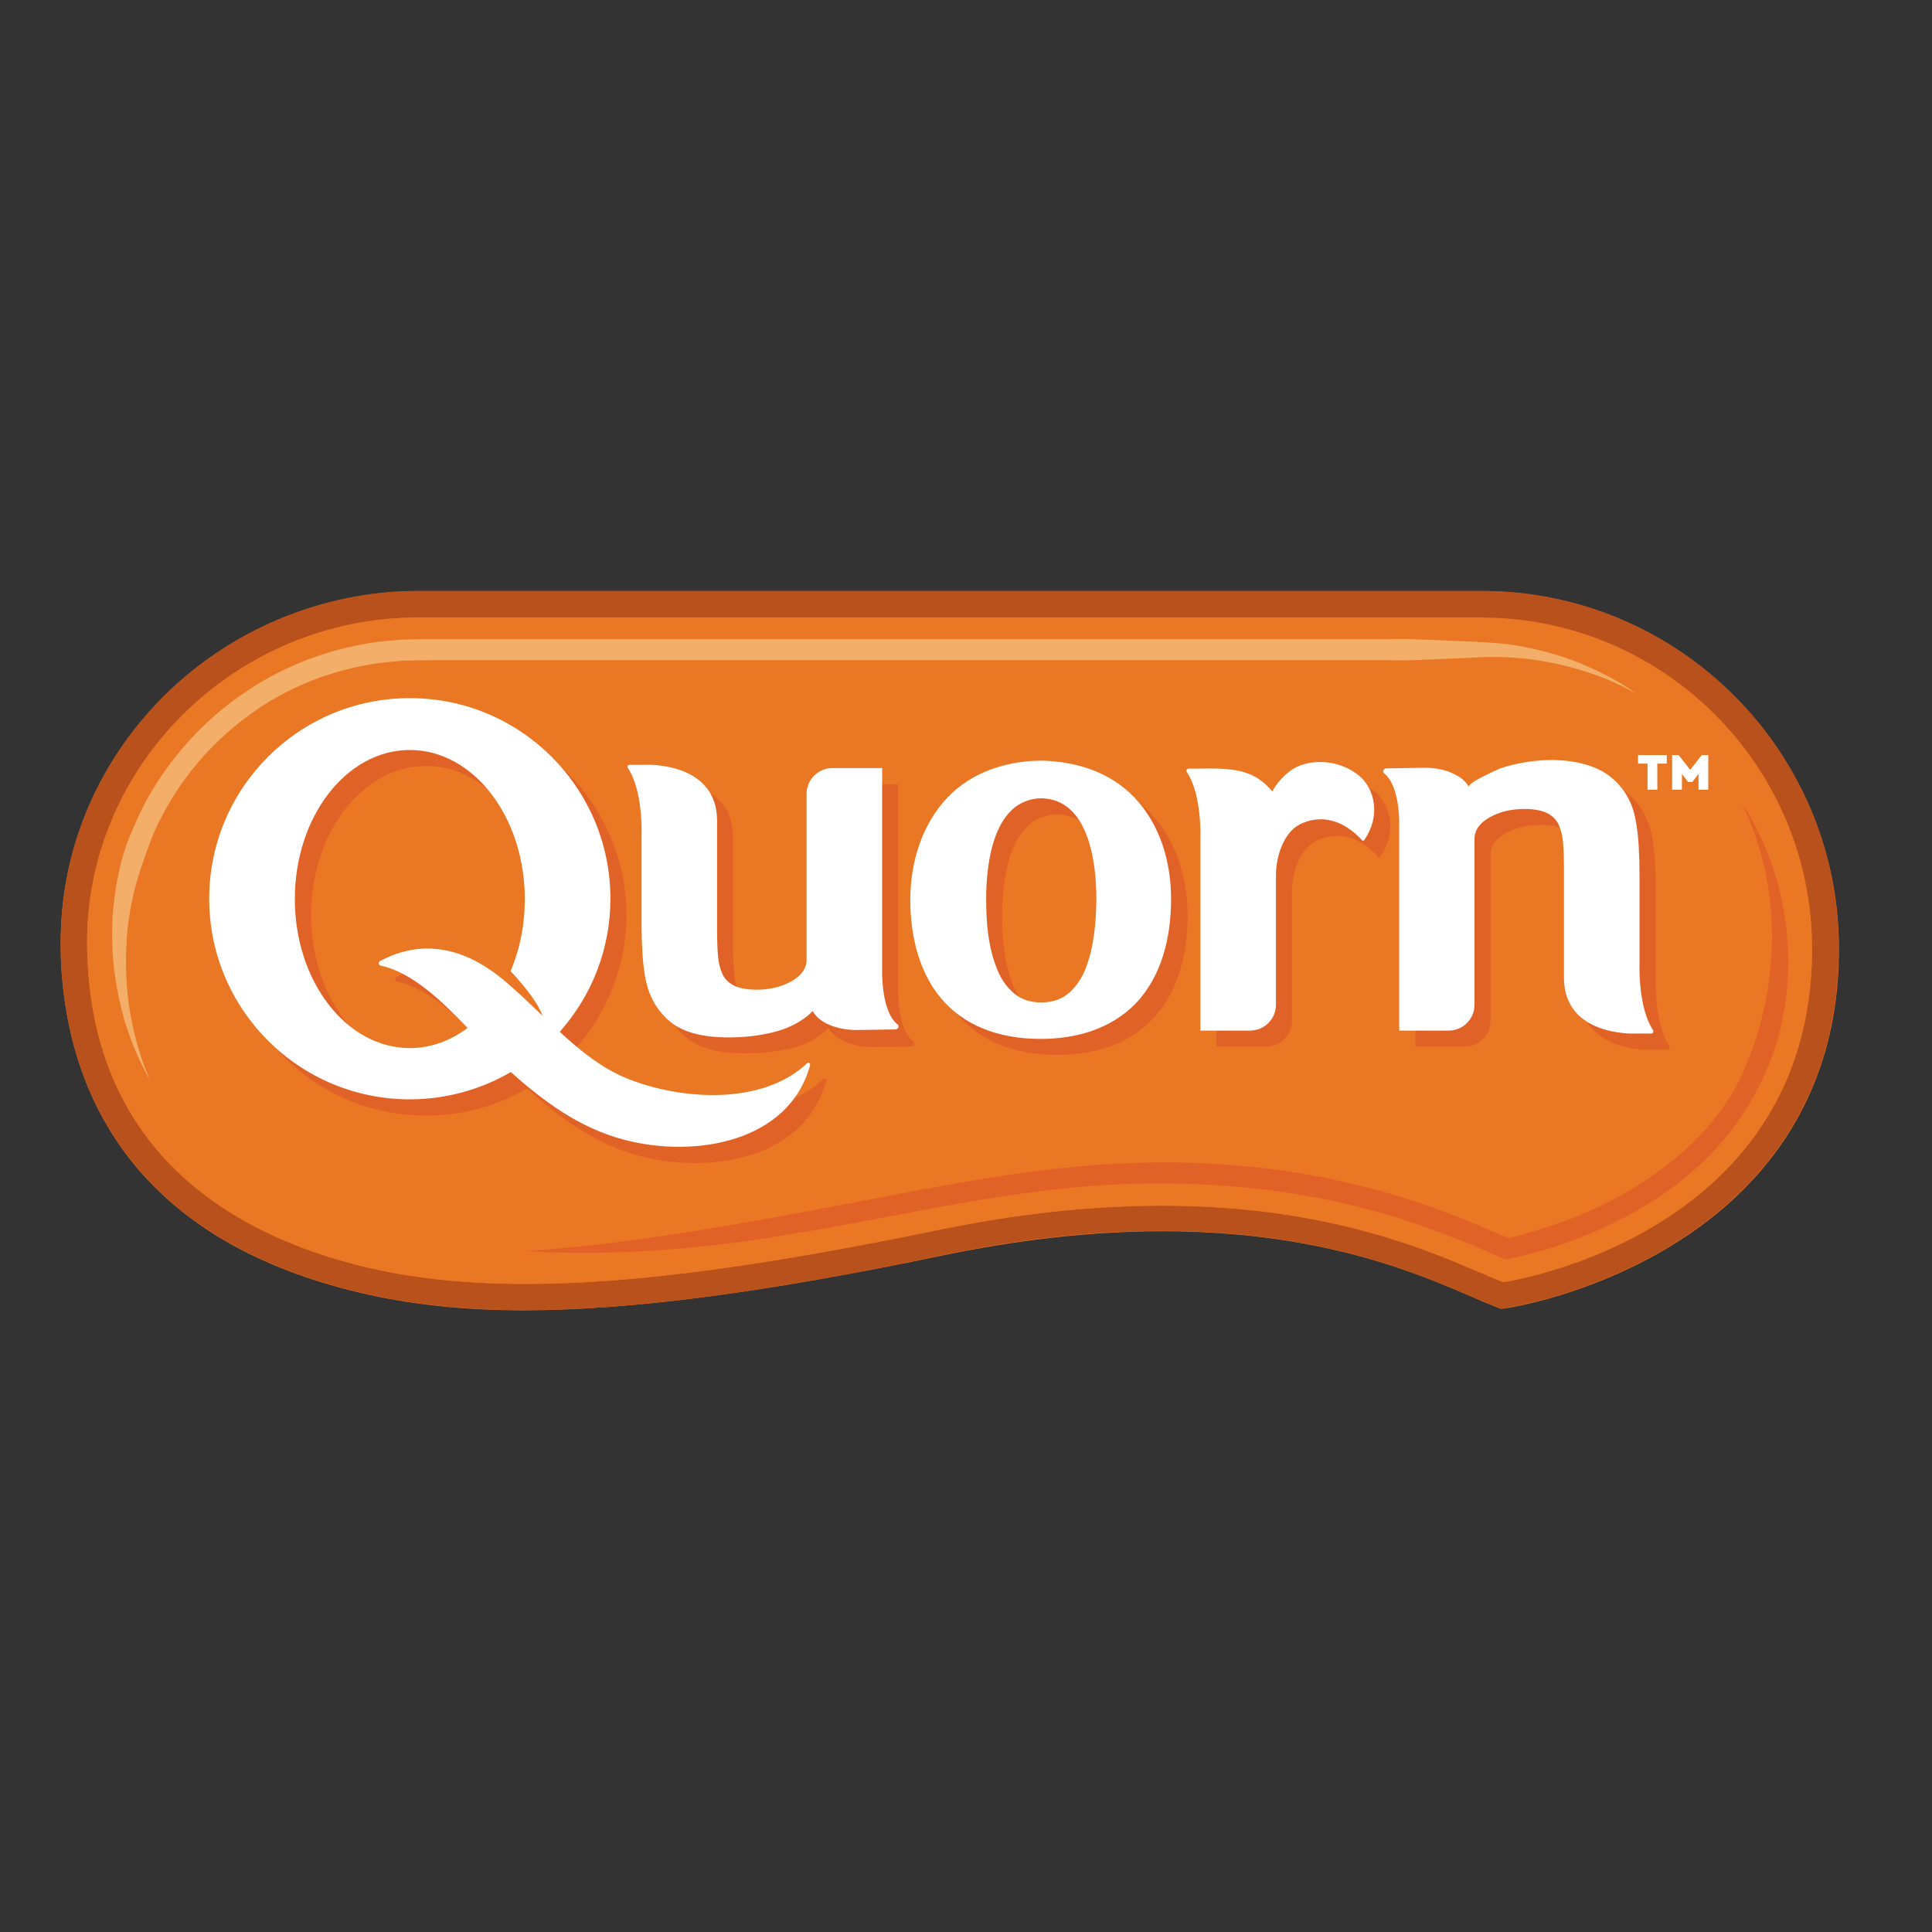 <?xml version="1.0" encoding="UTF-8"?> <!-- Generator: Adobe Illustrator 19.2.1, SVG Export Plug-In . SVG Version: 6.00 Build 0) --> <svg xmlns="http://www.w3.org/2000/svg" xmlns:xlink="http://www.w3.org/1999/xlink" version="1.1" id="layer" x="0px" y="0px" viewBox="0 0 652 652" style="enable-background:new 0 0 652 652;" xml:space="preserve"><rect x="0" y="0" width="652" height="652" fill="#333333" stroke="none"/> <style type="text/css"> .st0{fill:#EA7724;} .st1{fill:#B9511D;} .st2{fill:#E16226;} .st3{fill:#F3AF6A;} .st4{fill:#FFFFFF;} </style> <path class="st0" d="M611.3,327.8l0-0.3c0-0.5,0.1-1,0.1-1.5c0.1-1.9,0.1-3.9,0.1-5.9c0-61.6-50.1-111.7-111.7-111.7H141.1 c-61.6,0-112.8,50.1-111.7,111.7c0.1,3.6,0.3,7.2,0.6,10.6c5.5,58.9,48.1,86.2,93.8,97c47.3,11.1,107.4,5,192.8-12.6 c112.4-23.2,168.8,9.1,190.8,17.6C507.3,432.7,606,418.5,611.3,327.8"></path> <g> <path class="st0" d="M177.1,442.2c-20.9,0-38.9-2-55.4-5.9c-76.7-18-97-66.9-100.6-104.8c-0.4-3.7-0.6-7.5-0.6-11.3 c-0.6-31.5,11.5-61.5,33.9-84.3c22.7-23.1,54.3-36.4,86.7-36.4h358.9c66.5,0,120.6,54.1,120.6,120.6c0,2.1-0.1,4.2-0.1,6.3 l-0.1,1.9c-5.7,96.8-110.6,113-111.6,113.1l-2.3,0.3l-2.2-0.9c-2.3-0.9-5-2-8.1-3.4c-25.8-11.1-79.5-34.1-177.7-13.8 C258.2,436.2,213.4,442.1,177.1,442.2 M141.1,217.3c-27.6,0-54.6,11.3-74,31.1c-19.1,19.4-29.3,44.8-28.8,71.5 c0.1,3.3,0.3,6.6,0.6,9.9c3,32,20.5,73.5,87,89.1c42.3,10,97.1,6.3,188.9-12.6c103.7-21.4,160.9,3.1,188.3,14.9 c1.9,0.8,3.7,1.6,5.3,2.2c6.4-1.2,25.7-5.7,45-17.2c30.6-18.2,47.1-44.7,49.2-79l0.1-1.7c0.1-1.8,0.1-3.6,0.1-5.5 c0-56.7-46.1-102.8-102.8-102.8H141.1"></path> </g> <path class="st1" d="M141.1,208.4c-61.6,0-112.8,50.1-111.7,111.7c0.1,3.6,0.3,7.2,0.6,10.6c5.5,58.9,48.1,86.2,93.8,97 c16.2,3.8,33.9,5.6,53.6,5.6c37.8,0,83-6.6,139.1-18.2c28.7-5.9,53.8-8.2,75.6-8.2c63.4,0,98.8,19.5,115.2,25.8 c0,0,98.6-14.2,104-104.8l0-0.3c0-0.5,0.1-1,0.1-1.5c0.1-1.9,0.1-3.9,0.1-5.9c0-61.6-50.1-111.7-111.7-111.7H141.1 M179,442.1h-3.9 c-20-0.1-37.4-2.1-53.4-5.9c-76.7-18-97-66.9-100.6-104.8c-0.4-3.7-0.6-7.5-0.6-11.3c0-0.2,0-0.3,0-0.5v-3.2 c0.4-30.2,12.4-58.7,33.9-80.6c22.7-23.1,54.3-36.4,86.7-36.4h358.9c66,0,119.7,53.2,120.5,119v3.1c0,1.6-0.1,3.2-0.1,4.8l-0.1,1.9 c-5.7,96.8-110.6,113-111.6,113.1l-2.3,0.3l-2.2-0.9c-2.3-0.9-5-2-8.1-3.4c-18.4-7.9-51-21.9-103.9-21.9c-21.2,0-45.7,2.2-73.8,8.1 C259.3,436,214.9,441.9,179,442.1"></path> <path class="st0" d="M611.3,327.8l0-0.3c0-0.5,0.1-1,0.1-1.5c0.1-1.9,0.1-3.9,0.1-5.9c0-61.6-50.1-111.7-111.7-111.7H141.1 c-61.6,0-112.8,50.1-111.7,111.7c0.1,3.6,0.3,7.2,0.6,10.6c5.5,58.9,48.1,86.2,93.8,97c47.3,11.1,107.4,5,192.8-12.6 c112.4-23.2,168.8,9.1,190.8,17.6C507.3,432.7,606,418.5,611.3,327.8"></path> <g> <path class="st2" d="M508.1,425l-1-0.4c-6.5-2.8-12.9-5.6-19.4-8c-6.5-2.5-13-4.7-19.7-6.7c-24.7-7.3-50.4-10.5-76.1-10.5 c-5.6,0-11.2,0.1-16.8,0.4c-32.3,1.7-63.6,8.8-95.3,14.5c-17.3,3.1-34.6,5.8-52,7.2c-9.7,0.8-19.6,1.3-29.4,1.3c-0.5,0-1,0-1.5,0 c-6.5,0-13.1-0.2-19.6-0.6c7-0.4,14-1.1,21-1.8c32.3-3.6,64.4-9.7,96.3-15.8c30.2-5.8,60.3-11.6,91.1-12.2c2.6-0.1,5.3-0.1,7.9-0.1 c25.8,0,51.7,3.5,76.4,10.8c6.8,2,13.5,4.3,20.2,6.9c6.3,2.4,12.6,5.1,18.9,7.8c0,0,5.5-1.2,10.5-2.9c3.9-1.3,7.8-2.5,11.6-4 c22.4-8.9,45.9-25.2,56.4-47.7c9.8-20.9,13-46.1,8.2-68.7c-1.7-8.1-4.4-16-8-23.6c4.5,7.1,8.2,14.7,10.8,22.8 c6.6,20.5,6.7,43.1-0.8,63.4c-1.5,4.1-3.3,8-5.4,11.9c-1,1.9-2.2,3.7-3.3,5.6c-1.2,1.9-2.5,3.6-3.7,5.4 c-12.9,17.5-31.7,29.6-51.7,37.5c-4,1.6-8,3-12.1,4.2c-4.1,1.2-8.2,2.3-12.5,3.2L508.1,425"></path> </g> <path class="st2" d="M427.2,353.2h-16.7v-64.9c0,0,0.6-14.7-4.6-22.4c-0.3-0.5,0-1.1,0.6-1.1h2.9c1.3,0,3,0,4.8,0 c3.6,0,7.9,0.2,11.4,1.3c3.3,1.1,6,2.7,9.2,6.4c0.8-2,3.4-5,5.8-6.8c2.6-2,6.3-3.1,10.3-3.1c4.6,0,9.5,1.5,13.4,4.9 c4.8,4.2,7.4,13.2,1.5,21.6c-0.1,0.1-0.2,0.2-0.4,0.2c-0.1,0-0.2,0-0.3-0.1c-5-5.5-10-7.1-14-7.1c-4.4,0-7.7,1.9-9.1,3.1 c-3.9,3.4-6,9.9-6,15.9v43.6C436,349.3,432.1,353.2,427.2,353.2 M556.6,354.3c-3.8,0-23.4-0.9-23.4-18.9v-37.9 c0-2.7-0.1-5.3-0.3-7.7c-0.2-2.4-0.7-4.4-1.5-6.1c-0.8-1.7-2.1-3-3.9-3.9c-1.8-0.9-4.4-1.4-7.6-1.4c-4.6,0-8.6,1-11.9,2.9 c-3.3,1.9-5,4.3-5,7.2v56c0,4.8-3.9,8.7-8.7,8.7l-16.7,0V283c0,0,0.2-12.5-5.1-16.6c-0.7-0.5-0.2-1.7,0.7-1.7l12.8-0.2 c3.9,0,7.4,0.7,10.3,2.2c2.9,1.4,4.1,3.1,4.9,4.3c-1-1.4,9.8-6,10.9-6.4c5.1-1.7,11.1-2.7,17-2.7c5,0,10,0.7,14.4,2.5 c7.3,2.9,12.1,9.2,13.8,16.8c0.6,2.9,1,6,1.2,9.3c0.2,3.4,0.3,6.7,0.3,9.9v30.2c0,0-0.6,14.6,4.6,22.4c0.1,0.1,0.1,0.2,0.1,0.3v0.2 c0,0.3-0.3,0.7-0.7,0.7h-5.5C557.2,354.3,557,354.3,556.6,354.3 M251.5,355.5c-8.9,0-15.4-1.7-19.7-5.2c-4.2-3.5-7-8.1-8.3-13.8 c-0.6-2.9-1-6-1.2-9.3c-0.2-3.4-0.3-6.7-0.3-9.9v-30.2c0,0,0.6-14.6-4.6-22.4c-0.3-0.5,0-1.1,0.5-1.1h5.5c0,0,0.2,0,0.6,0 c3.8,0,23.4,0.9,23.4,18.9v37.9c0,2.7,0.1,5.3,0.3,7.7c0.2,2.4,0.7,4.4,1.5,6.1c0.8,1.7,2.1,3,3.9,3.9c1.8,1,4.4,1.4,7.6,1.4 c4.6,0,8.6-1,12-2.9c3.3-1.9,5-4.3,5-7.2v-56c0-4.8,3.9-8.7,8.7-8.7l16.7,0v70.2c0,0-0.2,12.5,5.1,16.6c0.7,0.5,0.2,1.7-0.7,1.7 l-12.8,0.2c-3.9,0-7.4-0.7-10.3-2.2c-2.9-1.4-4.1-3.1-4.9-4.3c-1.7,2.1-5.3,4.5-10,6.2C264.9,354.4,258.9,355.5,251.5,355.5 M356.8,274.8c-16.1,0.3-18.6,21.8-18.6,34c0,8,0.7,16.4,3.8,23.9c1.4,3.3,3.3,6,5.7,8c2.4,2,5.5,3,9.1,3c3.6,0,6.7-1,9.1-3 c2.4-2,4.4-4.7,5.7-8c3.1-7.4,3.8-15.9,3.8-23.9C375.4,296.7,372.9,275.2,356.8,274.8 M356.8,356h-0.2c-11.8,0-23.7-3.3-32-12 c-8.8-9.2-11.9-22.5-11.9-34.9c0-12.5,3.8-25.4,12.6-34.6c8.2-8.6,19.8-12.2,31.5-12.4c11.6,0.1,23.2,3.8,31.5,12.4 c8.8,9.2,12.5,22.1,12.5,34.6c0,12.4-3.1,25.7-11.9,34.9C380.5,352.8,368.7,356,356.8,356 M143.8,258.5c-21.4,0-38.8,22.5-38.8,50.3 c0,27.8,17.4,50.3,38.8,50.3c7.1,0,13.7-2.5,19.5-6.8c-8.1-8.7-18.8-18.9-29.3-21c-0.8-0.2-0.9-1.2-0.2-1.6c5.7-3,11.1-4.2,16-4.2 c11.9,0,21.2,6.8,26.1,11c4.4,3.7,8.5,7.7,12.7,11.7c-1.3-4-5.5-9.5-10.8-15.1c3.1-7.2,4.8-15.5,4.8-24.3 C182.6,281,165.2,258.5,143.8,258.5 M235.5,392.5h-1.7c-6.1-0.1-12.2-0.9-17.9-2.4c-15.2-4-27.5-13.3-38.1-22.8 c-10,5.9-21.7,9.2-34.1,9.2c-37.4,0-67.7-30.3-67.7-67.7c0-37.4,30.3-67.7,67.7-67.7s67.7,30.3,67.7,67.7c0,17.2-6.5,33-17.1,44.9 c6.9,6.4,14,12.1,22.1,15.5c8.1,3.4,18.9,5.8,29.6,5.8c11.7,0,23.5-2.9,31.8-10.8c0.1-0.1,0.3-0.2,0.4-0.2c0.3,0,0.7,0.3,0.6,0.7 C273.6,384.2,254.8,392.3,235.5,392.5"></path> <path class="st3" d="M50.9,365c0,0-0.3-0.5-0.9-1.6c-0.6-1-1.4-2.6-2.4-4.6c-1.9-4.1-4.7-10.3-6.7-18.6c-1-4.2-1.9-8.9-2.5-14 c-0.2-2.6-0.5-5.3-0.5-8.1c-0.1-2.7,0-5.7,0.1-8.8c0.4-6,1.4-12.5,3.1-19.1c0.9-3.3,2-6.6,3.5-9.9c0.7-1.7,1.5-3.3,2.2-5 c0.8-1.7,1.7-3.3,2.5-5c7.2-13.1,17.9-25.9,32-35.7c7-5,14.9-9.1,23.3-12.3c8.5-3.1,17.5-5.3,26.9-6.1c1.2-0.1,2.3-0.2,3.5-0.3 c1.2-0.1,2.4-0.1,3.5-0.1c2.4-0.1,4.6-0.1,6.9-0.1h312.6c3.6,0,7.2,0,10.6,0c3.5-0.1,6.9-0.1,10.2,0.1c6.6,0.3,12.9,0.5,18.8,0.8 c5.9,0.2,11.7,0.7,16.7,1.7c5.1,1,9.7,2.3,13.8,3.6c8.1,2.8,14.1,6,18,8.2c1.9,1.2,3.4,2.1,4.4,2.8c1,0.6,1.5,1,1.5,1 s-0.5-0.3-1.6-0.8c-1-0.6-2.6-1.3-4.6-2.3c-4.1-1.9-10.3-4.4-18.4-6.3c-8.1-2-18.2-3.3-29.8-2.6c-5.9,0.3-12.2,0.5-18.8,0.8 c-3.3,0.2-6.7,0.2-10.2,0.1c-3.5,0-7,0-10.6,0H145.7c-2.3,0-4.6,0-6.8,0.1c-1.1,0-2.2,0-3.3,0.1l-3.3,0.3 c-8.7,0.7-17.2,2.8-25.1,5.6c-7.9,3-15.3,6.8-21.8,11.5c-13.2,9.2-23.2,21.1-29.9,33.4c-0.8,1.6-1.6,3.1-2.4,4.6 c-0.7,1.6-1.4,3.1-2,4.7c-1.2,3.1-2.3,6.2-3.3,9.2c-2.1,6-3.5,12-4.3,17.7c-0.4,2.8-0.7,5.5-0.8,8.3c-0.2,2.7-0.2,5.3-0.2,7.8 c0.1,5,0.5,9.6,1.1,13.7c1.3,8.3,3.2,14.6,4.7,18.9c0.8,2.1,1.4,3.7,1.9,4.8S50.9,365,50.9,365"></path> <path class="st4" d="M562.5,257.7h-3.2v8.8H556v-8.8h-3.2v-2.9h9.7V257.7 M564.3,266.5v-11.7h2.2l3.9,5l3.9-5h2.2v11.7h-3.3v-5.3 l-2.1,2.7h-1.4l-2.1-2.7v5.3H564.3z"></path> <path class="st4" d="M272.4,358.8c-15.9,15-44.5,12-61.4,4.9c-8.1-3.4-15.2-9.1-22.1-15.5c10.6-11.9,17.1-27.7,17.1-44.9 c0-37.4-30.3-67.7-67.7-67.7c-37.4,0-67.7,30.3-67.7,67.7c0,37.4,30.3,67.7,67.7,67.7c12.4,0,24.1-3.4,34.1-9.2 c10.6,9.5,22.9,18.8,38.1,22.8c24.1,6.4,55.9,0.8,62.9-25.2C273.5,358.8,272.8,358.4,272.4,358.8 M170.4,331.1 c-7-5.9-22.7-17.1-42.1-6.8c-0.7,0.4-0.6,1.4,0.2,1.6c10.5,2.1,21.1,12.4,29.3,21c-5.7,4.3-12.4,6.8-19.5,6.8 c-21.4,0-38.8-22.5-38.8-50.3c0-27.8,17.4-50.3,38.8-50.3c21.4,0,38.8,22.5,38.8,50.3c0,8.8-1.7,17.1-4.8,24.3 c5.2,5.6,9.4,11.1,10.8,15.1C178.9,338.8,174.8,334.8,170.4,331.1"></path> <path class="st4" d="M302.9,345.7c0.7,0.5,0.2,1.7-0.7,1.7l-12.8,0.2c-4,0-7.4-0.7-10.3-2.1c-2.9-1.4-4.1-3.1-4.9-4.3 c-1.7,2-5.3,4.5-10,6.2c-4.8,1.6-10.8,2.7-18.2,2.7c-8.9,0-15.4-1.7-19.7-5.2c-4.3-3.5-7-8.1-8.3-13.8c-0.6-2.9-1-6-1.2-9.4 c-0.2-3.4-0.3-6.7-0.3-9.9v-30.2c0,0,0.6-14.6-4.6-22.4c-0.3-0.5,0-1.1,0.6-1.1h5.5c0,0,24-1.1,24,18.9v37.9c0,2.7,0.1,5.3,0.3,7.7 c0.2,2.4,0.7,4.4,1.5,6.1c0.8,1.7,2.1,3,3.9,3.9c1.8,0.9,4.4,1.4,7.6,1.4c4.6,0,8.6-1,11.9-2.9c3.3-1.9,5-4.3,5-7.2v-56 c0-4.8,3.9-8.7,8.8-8.7l16.7,0v70.2C297.8,329.1,297.6,341.6,302.9,345.7"></path> <path class="st4" d="M557.3,348.8h-5.5c0,0-24,1.1-24-18.8v-37.9c0-2.7-0.1-5.3-0.3-7.7c-0.2-2.4-0.7-4.4-1.5-6.1 c-0.8-1.7-2.1-3-3.9-3.9c-1.8-0.9-4.4-1.4-7.6-1.4c-4.6,0-8.6,1-11.9,2.9s-5,4.3-5,7.2v56c0,4.8-3.9,8.7-8.7,8.7l-16.7,0v-70.2 c0,0,0.2-12.5-5.1-16.6c-0.7-0.5-0.2-1.7,0.7-1.7l12.8-0.2c4,0,7.4,0.7,10.3,2.2c2.9,1.4,4.1,3.1,4.9,4.3c-1-1.3,9.8-6,10.8-6.4 c9.5-3.1,22-4,31.4-0.2c7.3,2.9,12.2,9.2,13.8,16.8c0.6,2.9,1,6,1.2,9.4c0.2,3.4,0.3,6.7,0.3,9.9v30.2c0,0-0.6,14.6,4.6,22.4 C558.1,348.1,557.8,348.8,557.3,348.8"></path> <path class="st4" d="M460.4,283.5c-0.2,0.3-0.5,0.3-0.7,0.1c-10.4-11.3-20.5-6.3-23.1-4c-3.9,3.4-6,9.9-6,15.9v43.6 c0,4.8-3.9,8.7-8.8,8.7h-16.7v-64.9c0,0,0.6-14.7-4.6-22.4c-0.3-0.5,0-1.1,0.6-1.1h2.9c4,0,10.9-0.4,16.2,1.3c3.3,1.1,6,2.7,9.2,6.4 c0.9-2,3.4-5,5.8-6.8c5.6-4.4,16.5-4.5,23.7,1.7C463.7,266.1,466.2,275.1,460.4,283.5"></path> <path class="st4" d="M382.8,269.1c-8.2-8.6-19.8-12.2-31.5-12.4c-11.7,0.1-23.3,3.8-31.5,12.4c-8.8,9.2-12.6,22.1-12.6,34.6 c0,12.4,3.1,25.7,11.9,34.9c8.4,8.8,20.2,12,32,12h0.2c11.8,0,23.6-3.3,32-12c8.8-9.2,11.9-22.5,11.9-34.9 C395.3,291.2,391.6,278.3,382.8,269.1 M366.2,327.3c-1.4,3.3-3.3,6-5.7,8c-2.4,2-5.5,3-9.1,3c-3.7,0-6.7-1-9.1-3 c-2.4-2-4.4-4.7-5.7-8c-3.1-7.4-3.8-15.9-3.8-23.9c0-12.2,2.5-33.7,18.6-34c16.1,0.3,18.6,21.8,18.6,34 C369.9,311.4,369.2,319.8,366.2,327.3"></path> </svg> 
